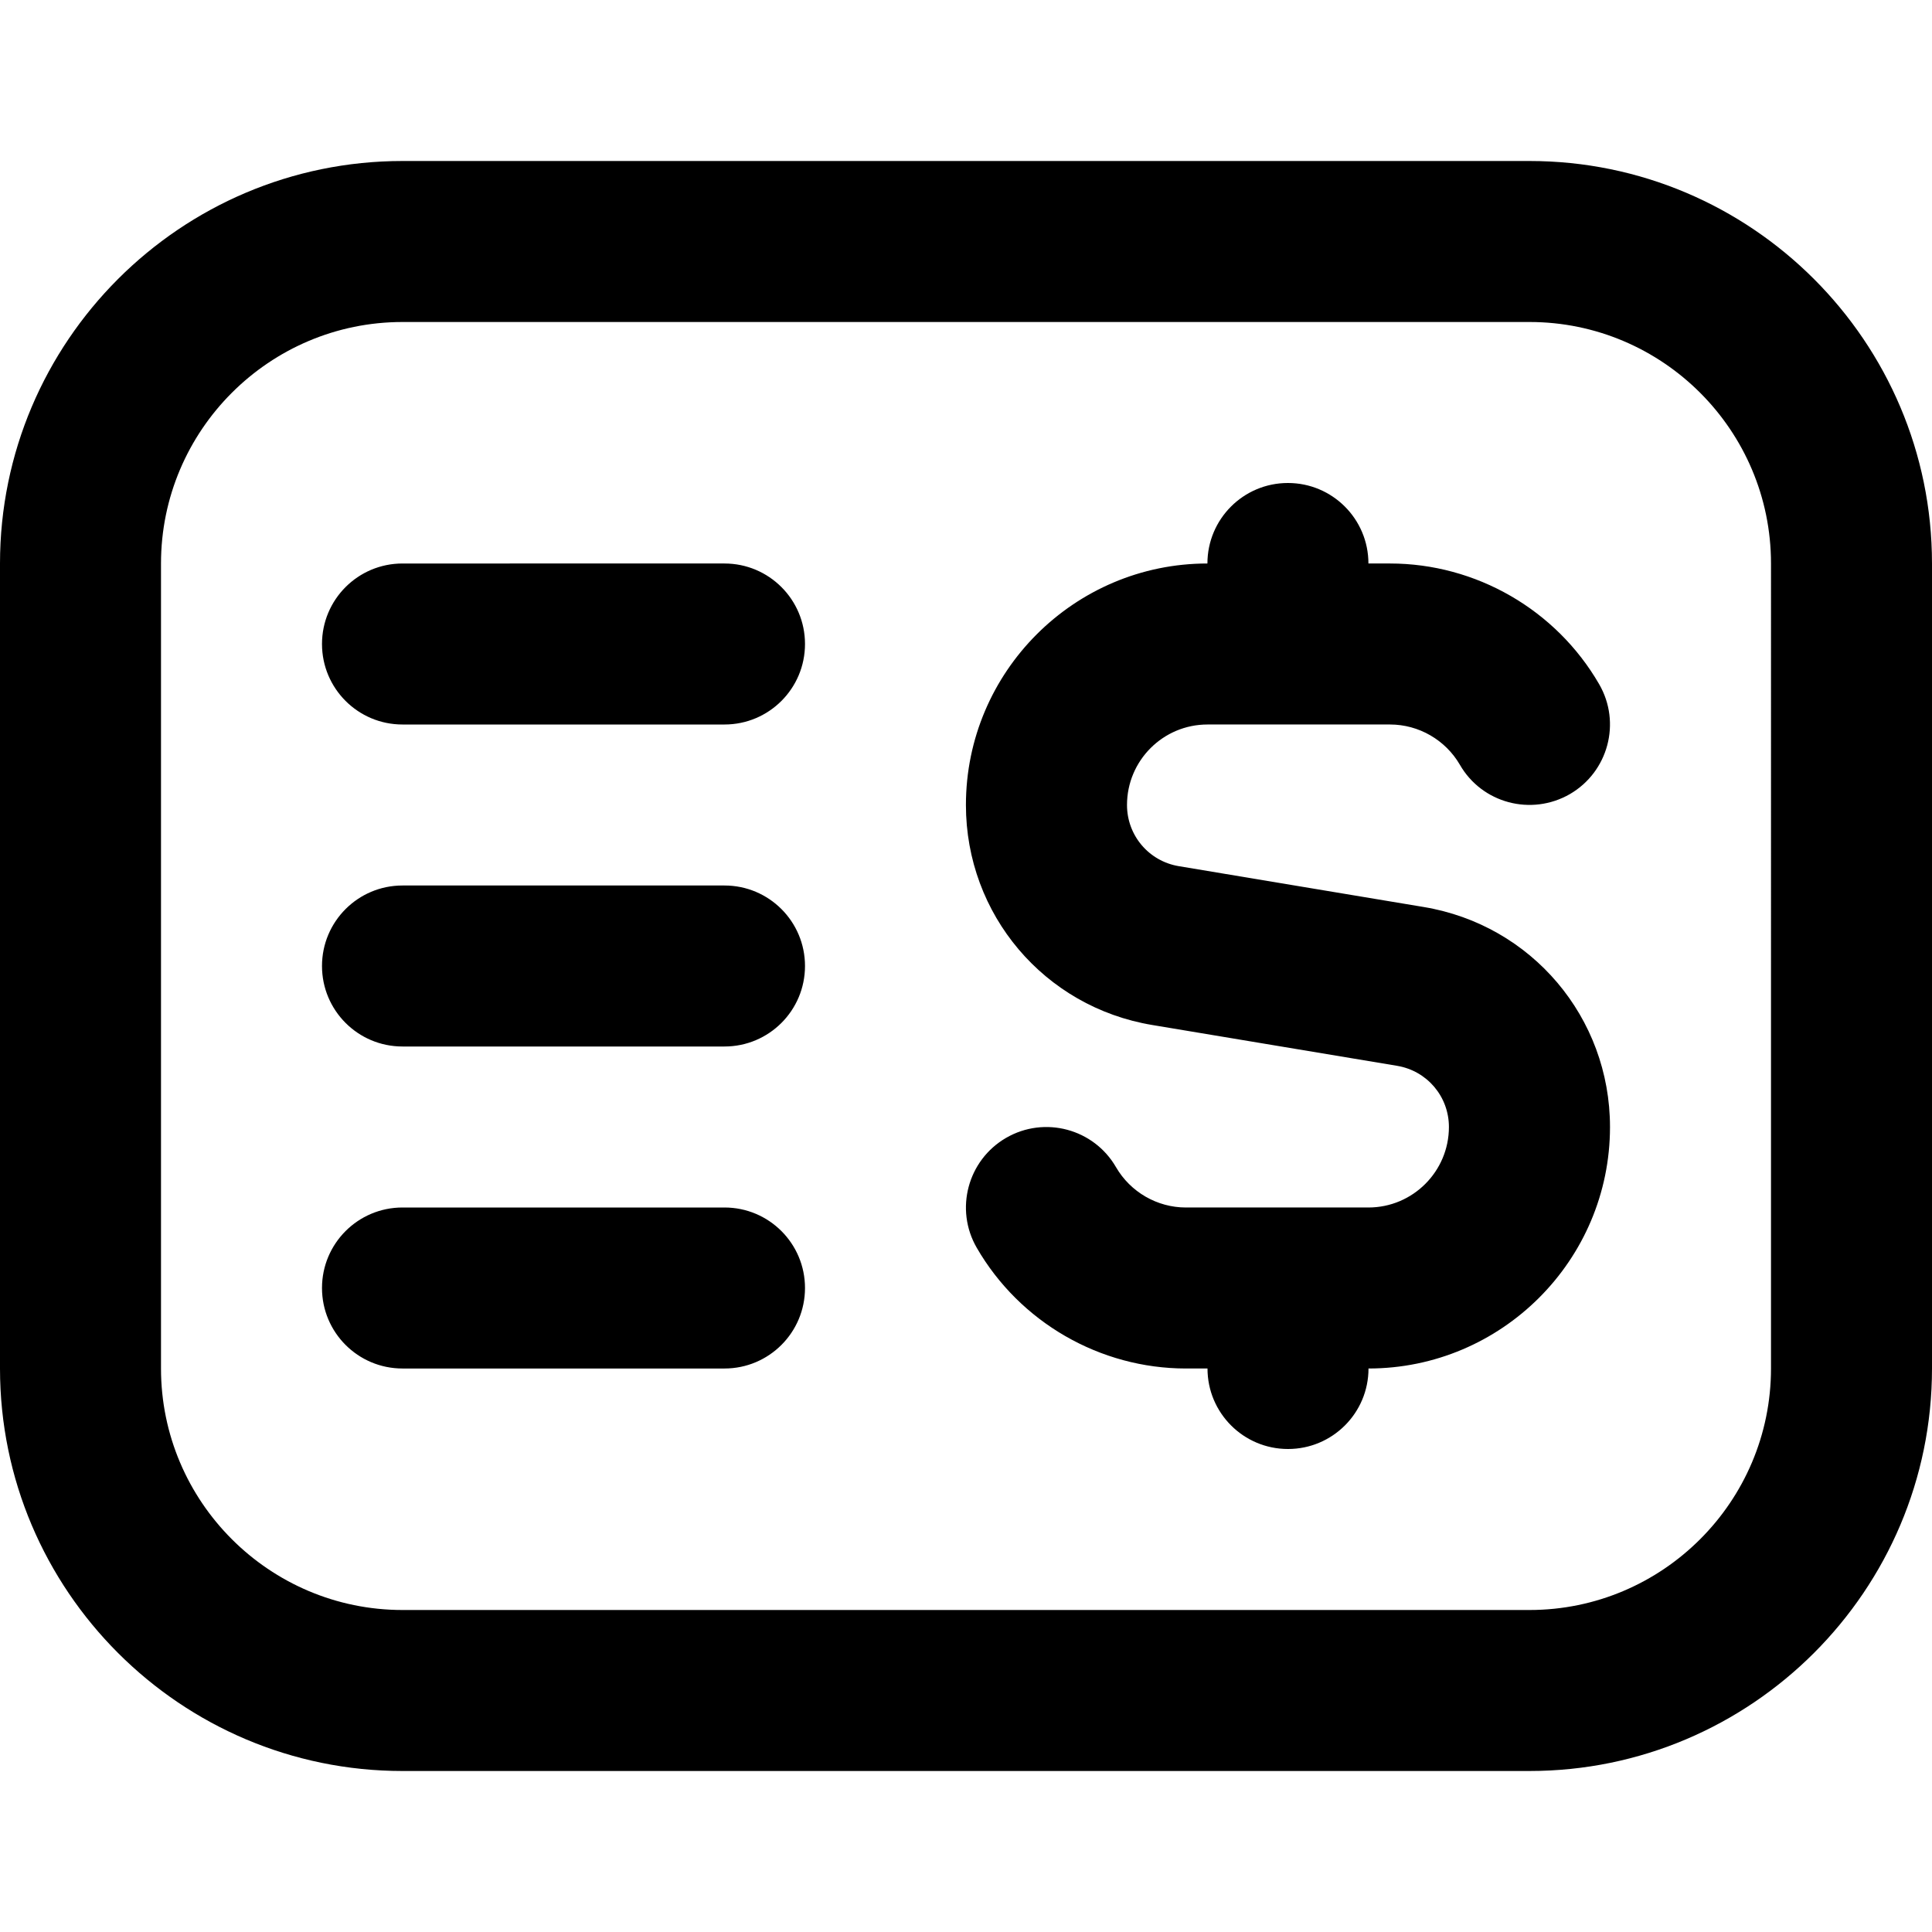 <?xml version="1.0" encoding="UTF-8"?>
<svg xmlns="http://www.w3.org/2000/svg" id="Layer_1" data-name="Layer 1" viewBox="0 0 24 24">
  <path d="M20,14c0,1.654-1.346,3-3,3,0,.552-.447,1-1,1s-1-.448-1-1h-.268c-1.067,0-2.063-.574-2.598-1.499-.277-.478-.113-1.089,.364-1.366,.479-.277,1.09-.113,1.366,.365,.179,.308,.511,.5,.867,.5h2.268c.552,0,1-.449,1-1,0-.378-.271-.698-.644-.76l-3.041-.507c-1.342-.223-2.315-1.373-2.315-2.733,0-1.654,1.346-3,3-3,0-.552,.447-1,1-1s1,.448,1,1h0s.268,0,.268,0c1.067,0,2.063,.574,2.598,1.499,.277,.478,.113,1.089-.364,1.366-.481,.276-1.092,.112-1.366-.365-.179-.308-.511-.5-.867-.5h-2.268c-.552,0-1,.448-1,1,0,.378,.271,.698,.644,.76l3.041,.507c1.342,.223,2.315,1.373,2.315,2.733Zm4-7v10c0,2.757-2.243,5-5,5H5c-2.757,0-5-2.243-5-5V7C0,4.243,2.243,2,5,2h14c2.757,0,5,2.243,5,5Zm-2,0c0-1.654-1.346-3-3-3H5c-1.654,0-3,1.346-3,3v10c0,1.654,1.346,3,3,3h14c1.654,0,3-1.346,3-3V7Zm-13,0H5c-.553,0-1,.448-1,1s.447,1,1,1h4c.553,0,1-.448,1-1s-.447-1-1-1Zm0,4H5c-.553,0-1,.448-1,1s.447,1,1,1h4c.553,0,1-.448,1-1s-.447-1-1-1Zm0,4H5c-.553,0-1,.448-1,1s.447,1,1,1h4c.553,0,1-.448,1-1s-.447-1-1-1Z"/>
</svg>
